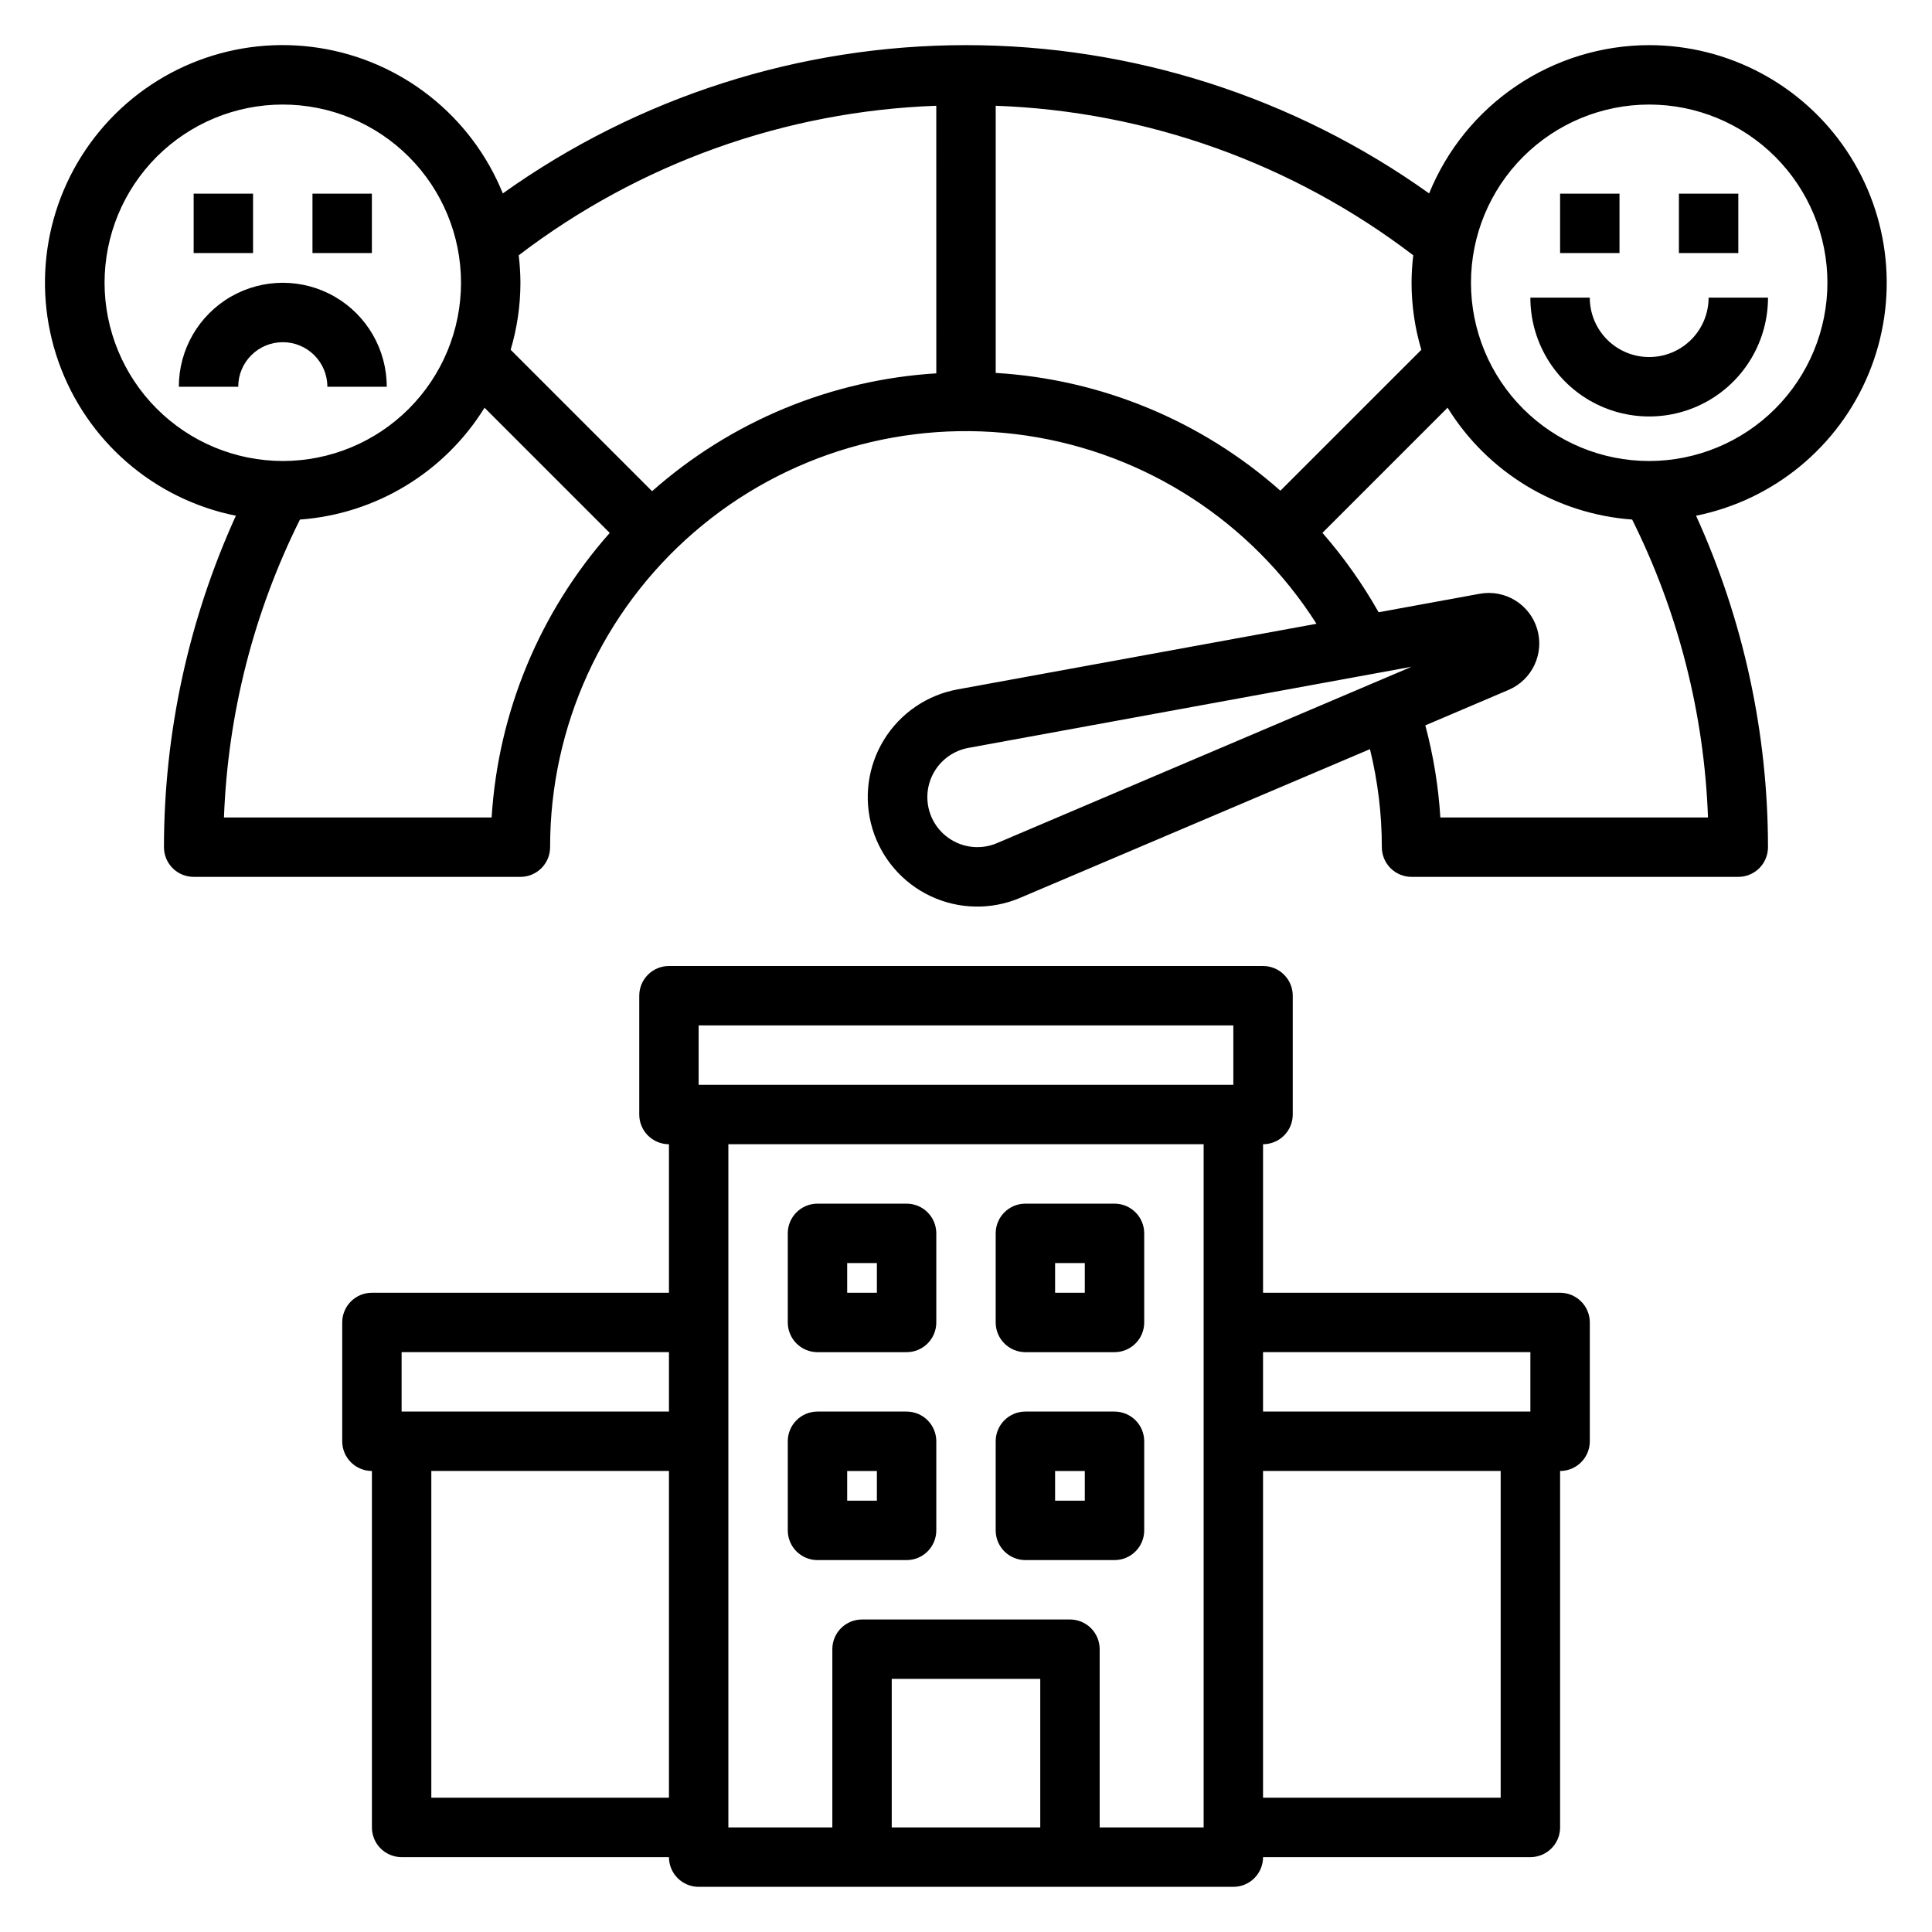 <?xml version="1.0" encoding="UTF-8"?>
<!-- Uploaded to: SVG Repo, www.svgrepo.com, Generator: SVG Repo Mixer Tools -->
<svg fill="#000000" width="800px" height="800px" version="1.1" viewBox="144 144 512 512" xmlns="http://www.w3.org/2000/svg">
 <g>
  <path d="m581.05 155.96c-12.523 0.02-24.758 3.766-35.145 10.766-10.387 6.996-18.453 16.93-23.172 28.531-35.824-25.559-78.734-39.297-122.74-39.297-44.008 0-86.918 13.738-122.74 39.297-8.328-20.539-26.844-35.188-48.746-38.57-21.906-3.387-43.977 4.996-58.113 22.066-14.141 17.066-18.266 40.312-10.859 61.203 7.402 20.891 25.242 36.355 46.973 40.715-12.539 27.586-19.035 57.531-19.059 87.836 0 2.086 0.832 4.09 2.305 5.566 1.477 1.477 3.481 2.305 5.566 2.305h86.594c2.09 0 4.09-0.828 5.566-2.305s2.305-3.481 2.305-5.566c-0.031-32.023 13.879-62.477 38.102-83.422 24.223-20.945 56.359-30.316 88.043-25.664 31.684 4.652 59.773 22.863 76.953 49.887l-95.086 17.383c-8.125 1.473-15.238 6.344-19.555 13.387-4.316 7.039-5.426 15.59-3.055 23.5 2.375 7.91 8.008 14.434 15.488 17.938 7.477 3.504 16.098 3.652 23.691 0.414l92.684-39.398 0.004-0.004c2.09 8.504 3.148 17.227 3.148 25.98 0 2.086 0.828 4.09 2.305 5.566 1.477 1.477 3.481 2.305 5.566 2.305h86.594c2.086 0 4.09-0.828 5.566-2.305 1.477-1.477 2.305-3.481 2.305-5.566-0.02-30.305-6.519-60.25-19.059-87.836 20.594-4.156 37.762-18.309 45.77-37.73 8.008-19.426 5.801-41.562-5.883-59.023-11.684-17.465-31.305-27.949-52.316-27.957zm-409.34 62.977c0-12.527 4.977-24.539 13.832-33.398 8.859-8.855 20.871-13.832 33.398-13.832s24.539 4.977 33.398 13.832c8.859 8.859 13.836 20.871 13.836 33.398s-4.977 24.539-13.836 33.398-20.871 13.836-33.398 13.836c-12.523-0.016-24.527-4.996-33.383-13.848-8.855-8.855-13.836-20.863-13.848-33.387zm102.58 141.7h-70.938c1.016-27.449 7.879-54.363 20.137-78.945 20.113-1.473 38.301-12.492 48.918-29.641l33.18 33.18c-18.551 20.945-29.566 47.484-31.301 75.406zm117.84-117.7-0.004 0.004c-27.887 1.719-54.398 12.711-75.316 31.234l-37.48-37.48v0.004c1.711-5.766 2.582-11.746 2.59-17.762-0.012-2.434-0.164-4.863-0.457-7.281 31.898-24.344 70.566-38.191 110.66-39.629zm91.191 31.102-0.004 0.004c-20.949-18.555-47.512-29.543-75.445-31.215v-70.801c40.102 1.438 78.766 15.285 110.66 39.629-0.293 2.418-0.445 4.848-0.457 7.281 0.008 6.016 0.879 11.996 2.59 17.762zm-75.105 93.395-0.004 0.004c-3.473 1.477-7.406 1.41-10.82-0.191-3.414-1.598-5.988-4.574-7.074-8.188-1.086-3.613-0.582-7.516 1.387-10.734s5.215-5.445 8.926-6.125l117.45-21.5zm188.43-6.801h-70.941c-0.508-8.246-1.84-16.422-3.984-24.402l22.043-9.391c6.285-2.664 9.559-9.633 7.594-16.172-1.961-6.539-8.531-10.551-15.246-9.309l-26.766 4.894c-4.234-7.5-9.219-14.551-14.887-21.043l33.164-33.164h0.004c10.613 17.148 28.805 28.168 48.914 29.641 12.242 24.582 19.098 51.5 20.098 78.945zm-15.586-94.465-0.008 0.004c-12.527 0-24.539-4.977-33.398-13.836-8.855-8.859-13.832-20.871-13.832-33.398s4.977-24.539 13.832-33.398c8.859-8.855 20.871-13.832 33.398-13.832 12.527 0 24.539 4.977 33.398 13.832 8.859 8.859 13.836 20.871 13.836 33.398-0.016 12.523-4.996 24.531-13.852 33.387-8.852 8.852-20.859 13.832-33.383 13.848z"/>
  <path d="m581.05 238.62c-4.176 0-8.18-1.656-11.133-4.609s-4.609-6.957-4.609-11.133h-15.746c0 11.25 6.004 21.645 15.746 27.27s21.746 5.625 31.488 0c9.742-5.625 15.742-16.02 15.742-27.27h-15.742c0 4.176-1.66 8.18-4.613 11.133s-6.957 4.609-11.133 4.609z"/>
  <path d="m557.44 195.32h15.742v15.742h-15.742z"/>
  <path d="m588.93 195.32h15.742v15.742h-15.742z"/>
  <path d="m230.75 246.49h15.742c0-9.84-5.25-18.938-13.773-23.859-8.523-4.922-19.027-4.922-27.555 0-8.523 4.922-13.773 14.02-13.773 23.859h15.742c0-6.519 5.289-11.805 11.809-11.805 6.523 0 11.809 5.285 11.809 11.805z"/>
  <path d="m195.32 195.32h15.742v15.742h-15.742z"/>
  <path d="m226.81 195.32h15.742v15.742h-15.742z"/>
  <path d="m557.44 486.59h-78.719v-39.359c2.086 0 4.09-0.828 5.566-2.305 1.477-1.477 2.305-3.481 2.305-5.566v-31.488c0-2.09-0.828-4.09-2.305-5.566-1.477-1.477-3.481-2.305-5.566-2.305h-157.44c-4.348 0-7.871 3.523-7.871 7.871v31.488c0 2.086 0.828 4.09 2.305 5.566 1.477 1.477 3.481 2.305 5.566 2.305v39.359h-78.719c-4.348 0-7.871 3.523-7.871 7.871v31.488c0 2.09 0.828 4.09 2.305 5.566 1.477 1.477 3.477 2.309 5.566 2.309v94.465c0 2.086 0.828 4.09 2.305 5.566 1.477 1.473 3.481 2.305 5.566 2.305h70.848c0 2.086 0.832 4.09 2.305 5.566 1.477 1.477 3.481 2.305 5.566 2.305h141.7c2.086 0 4.09-0.828 5.566-2.305 1.477-1.477 2.305-3.481 2.305-5.566h70.848c2.09 0 4.09-0.832 5.566-2.305 1.477-1.477 2.305-3.481 2.305-5.566v-94.465c2.09 0 4.09-0.832 5.566-2.309 1.477-1.477 2.309-3.477 2.309-5.566v-31.488c0-2.086-0.832-4.09-2.309-5.566-1.477-1.473-3.477-2.305-5.566-2.305zm-236.16 133.82h-62.977v-86.594h62.977zm0-102.34h-70.848v-15.742h70.848zm98.398 110.21h-39.359v-39.359h39.359zm43.297 0h-27.551v-47.23c0-2.086-0.828-4.09-2.305-5.566-1.477-1.477-3.481-2.305-5.566-2.305h-55.105c-4.348 0-7.871 3.523-7.871 7.871v47.23h-27.551v-181.05h125.95zm7.871-196.8h-141.7v-15.742h141.7zm70.848 188.93h-62.977v-86.594h62.977zm7.871-102.34h-70.848v-15.742h70.848z"/>
  <path d="m360.64 502.34h23.617c2.09 0 4.09-0.832 5.566-2.309 1.477-1.473 2.305-3.477 2.305-5.566v-23.617 0.004c0-2.09-0.828-4.09-2.305-5.566-1.477-1.477-3.477-2.305-5.566-2.305h-23.617c-4.348 0-7.871 3.523-7.871 7.871v23.617-0.004c0 2.09 0.832 4.094 2.305 5.566 1.477 1.477 3.481 2.309 5.566 2.309zm7.871-23.617h7.871v7.871h-7.871z"/>
  <path d="m415.74 502.34h23.617c2.086 0 4.09-0.832 5.566-2.309 1.477-1.473 2.305-3.477 2.305-5.566v-23.617 0.004c0-2.09-0.828-4.09-2.305-5.566-1.477-1.477-3.481-2.305-5.566-2.305h-23.617c-4.348 0-7.871 3.523-7.871 7.871v23.617-0.004c0 2.09 0.828 4.094 2.305 5.566 1.477 1.477 3.481 2.309 5.566 2.309zm7.871-23.617h7.871v7.871h-7.871z"/>
  <path d="m360.64 557.44h23.617c2.09 0 4.09-0.828 5.566-2.305 1.477-1.477 2.305-3.477 2.305-5.566v-23.617c0-2.086-0.828-4.09-2.305-5.566-1.477-1.473-3.477-2.305-5.566-2.305h-23.617c-4.348 0-7.871 3.523-7.871 7.871v23.617c0 2.09 0.832 4.09 2.305 5.566 1.477 1.477 3.481 2.305 5.566 2.305zm7.871-23.617h7.871v7.871h-7.871z"/>
  <path d="m415.74 557.44h23.617c2.086 0 4.09-0.828 5.566-2.305 1.477-1.477 2.305-3.477 2.305-5.566v-23.617c0-2.086-0.828-4.09-2.305-5.566-1.477-1.473-3.481-2.305-5.566-2.305h-23.617c-4.348 0-7.871 3.523-7.871 7.871v23.617c0 2.09 0.828 4.09 2.305 5.566 1.477 1.477 3.481 2.305 5.566 2.305zm7.871-23.617h7.871v7.871h-7.871z"/>
 </g>
</svg>